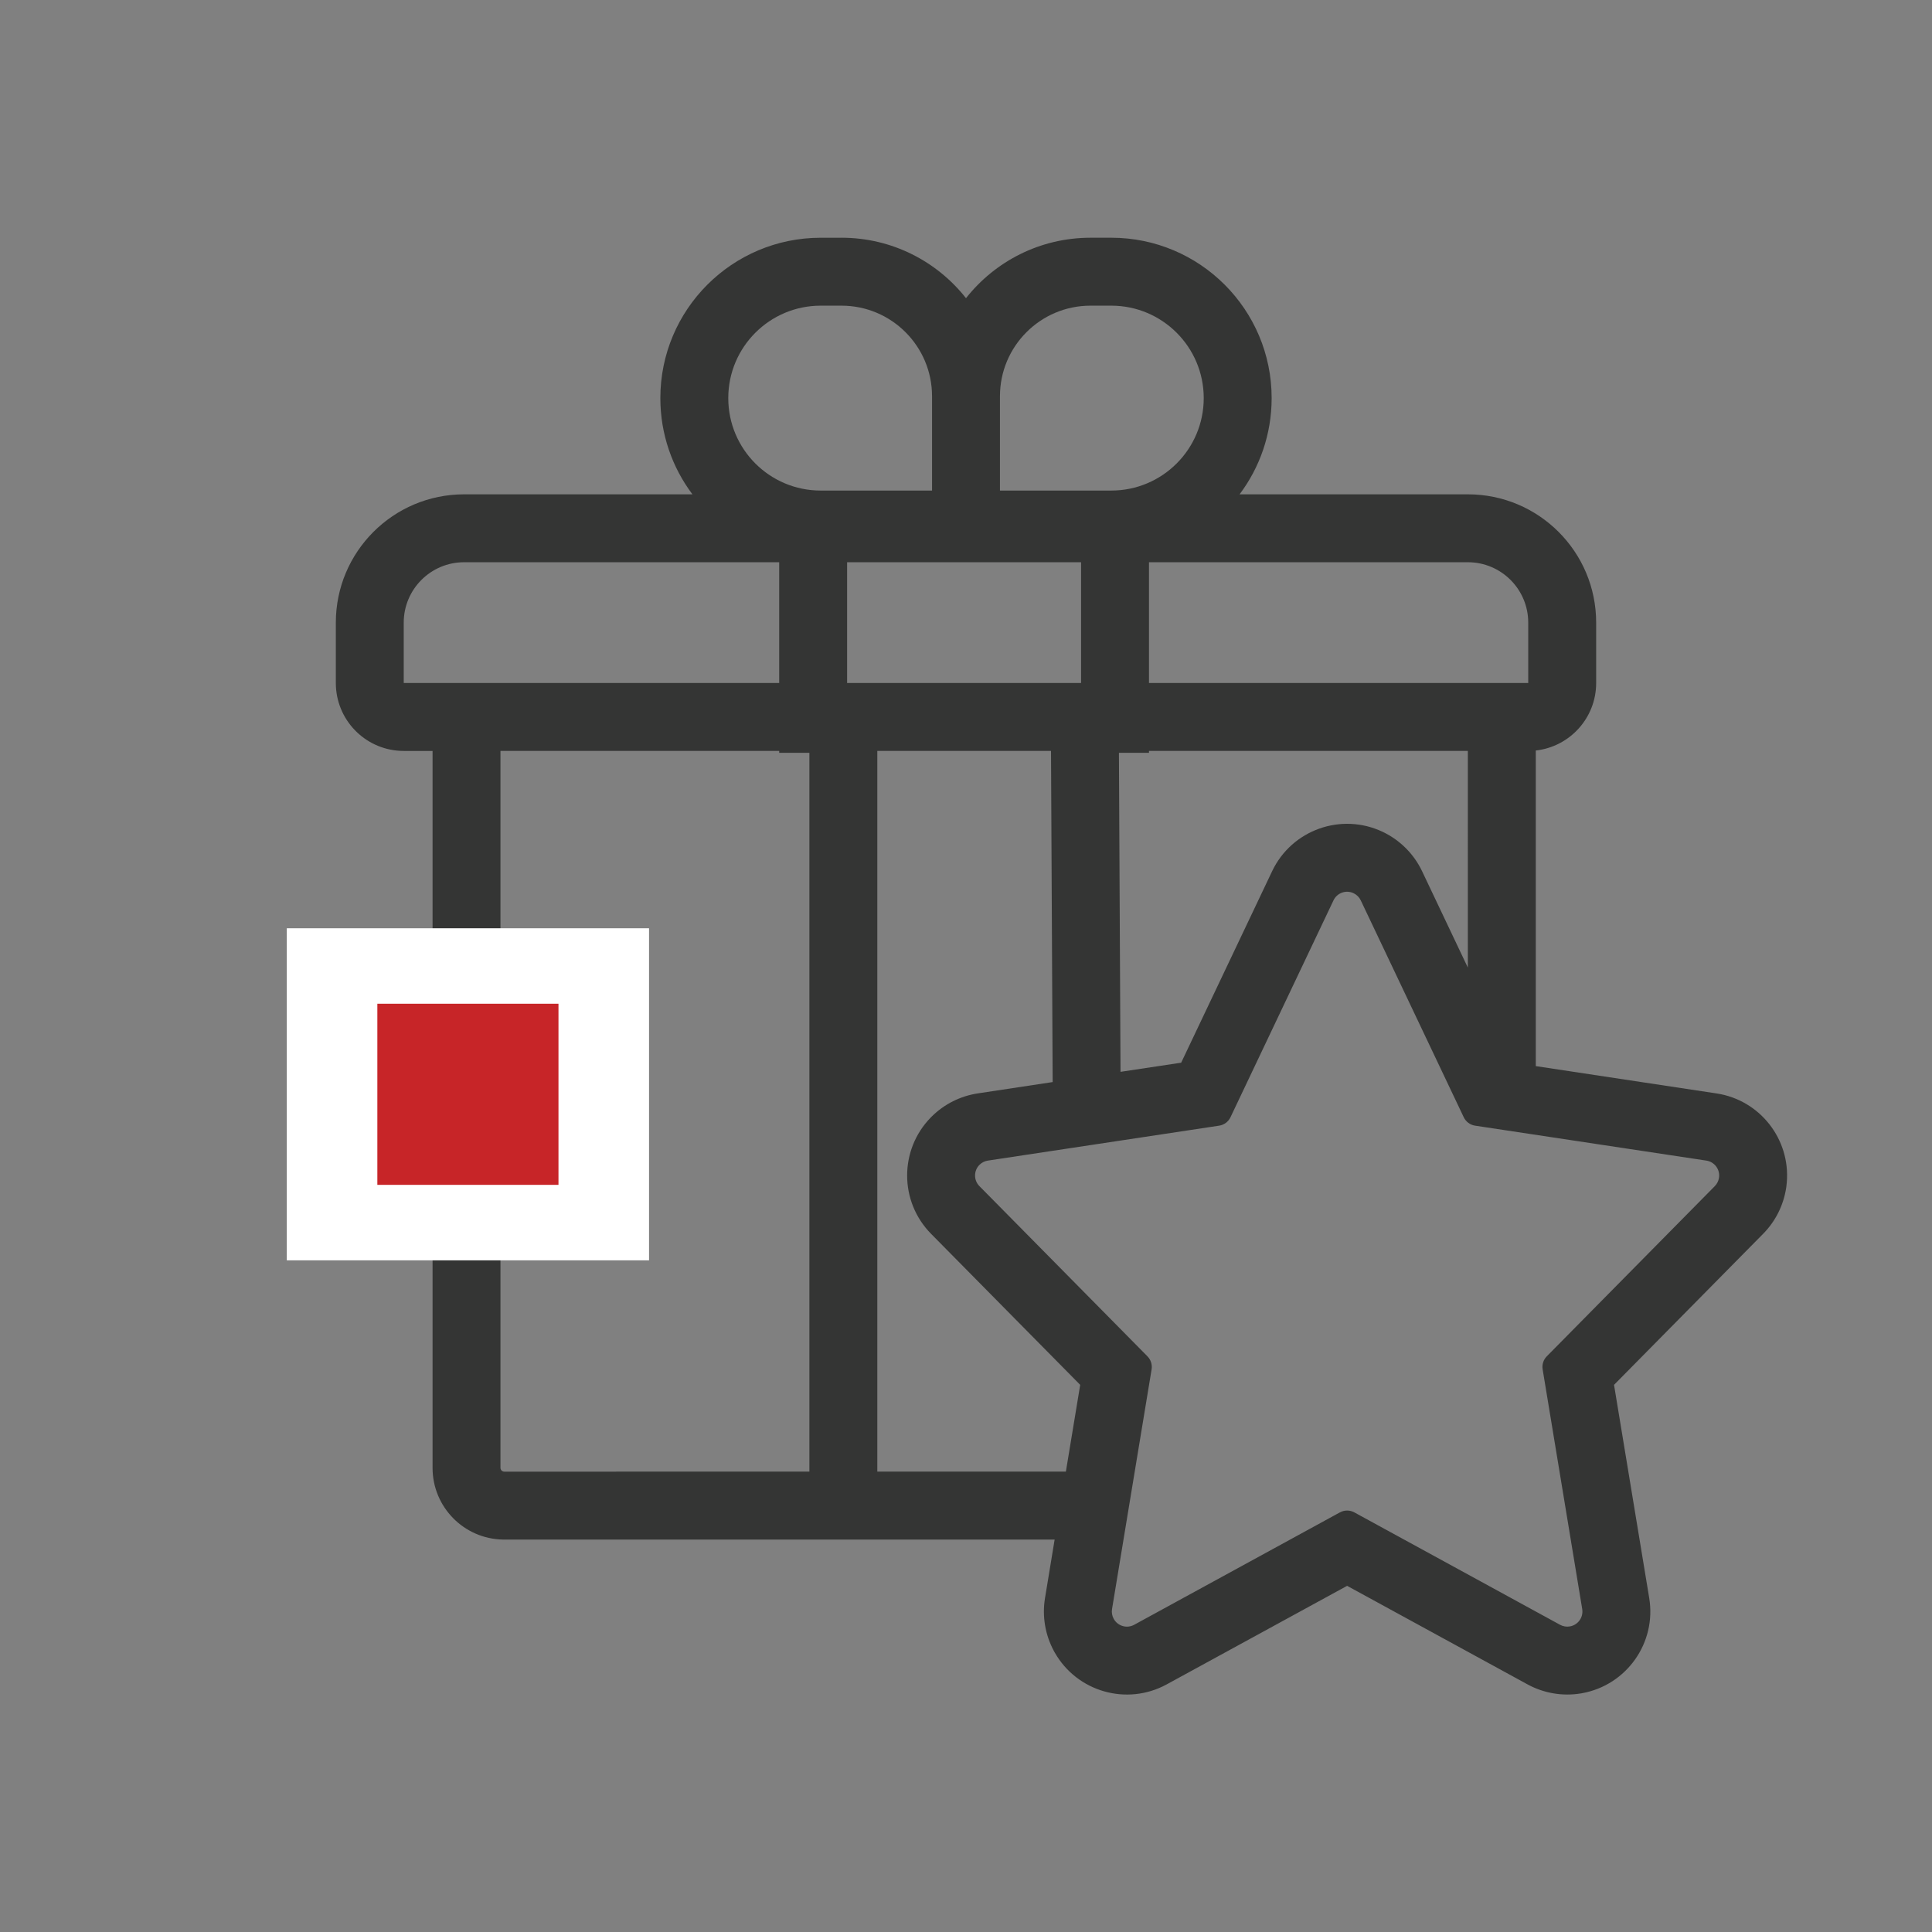 <?xml version="1.0" encoding="UTF-8"?>
<svg xmlns="http://www.w3.org/2000/svg" width="104" height="104" viewBox="0 0 104 104">
  <rect x="0" y="0" width="104" height="104" fill="#808080" stroke="none"/>
  <g fill="none" fill-rule="evenodd">
    <g fill-rule="nonzero">
      <g>
        <path fill="#343534" d="M45.297 12.797c2.72 0 5.141 1.272 6.703 3.254 1.562-1.982 3.984-3.254 6.703-3.254h1.117c4.768 0 8.633 3.865 8.633 8.633 0 1.943-.642 3.737-1.726 5.18h12.289c3.814 0 6.906 3.091 6.906 6.906v3.25c0 1.882-1.422 3.432-3.25 3.634v16.989l9.726 1.47c2.345.353 3.987 2.47 3.785 4.8l-.023.212-.01.073c-.142.935-.575 1.8-1.24 2.473l-8.026 8.13 1.894 11.474c.398 2.41-1.214 4.689-3.609 5.124l-.073.013c-.984.162-1.994-.01-2.87-.488l-9.71-5.304-9.71 5.304c-2.145 1.172-4.826.403-6.028-1.713l-.037-.066c-.478-.875-.65-1.886-.487-2.87l.518-3.146H27.075c-2.1-.037-3.79-1.75-3.79-3.86V40.423h-1.55c-1.955 0-3.55-1.533-3.652-3.462l-.005-.194v-3.25c0-3.815 3.092-6.907 6.906-6.907h12.29c-1.085-1.442-1.727-3.236-1.727-5.18 0-4.767 3.865-8.632 8.633-8.632h1.117zm27.567 35.285c-.405-.193-.89-.02-1.082.385L66.238 60.14c-.116.245-.346.415-.613.455l-12.446 1.88c-.17.025-.327.104-.45.225-.319.315-.322.83-.007 1.149l9.045 9.162c.183.185.266.446.224.703l-2.13 12.903c-.03.18.002.363.089.522.215.394.708.539 1.102.324l11.074-6.05c.243-.133.536-.133.78 0l11.073 6.05c.16.087.343.118.522.088.443-.073.742-.49.67-.934l-2.13-12.903c-.043-.257.04-.518.223-.703l9.045-9.162c.12-.122.2-.28.225-.45.067-.443-.238-.857-.682-.924l-12.446-1.88c-.267-.04-.497-.21-.613-.455L73.25 48.467c-.08-.169-.217-.305-.386-.385zm-30.919-7.66H26.94v38.594l.002.023c.012.101.098.18.202.18l16.426-.001V40.523h-1.625v-.101zm14.631 0h-9.35v38.796h10.15l.771-4.671-8.027-8.13c-1.715-1.738-1.716-4.525-.016-6.263l.057-.057c.672-.664 1.538-1.098 2.472-1.239l4.032-.61-.089-17.826zm22.44 0H61.85v.101h-1.618l.086 17.174 3.265-.492 4.895-10.306c1.059-2.23 3.724-3.179 5.954-2.12.93.442 1.678 1.19 2.12 2.12l2.462 5.186V40.422zm-37.07-10.157H24.983c-1.795 0-3.25 1.456-3.25 3.25v3.25h20.211v-6.5zm16.25 0H45.6v6.5h12.594v-6.5zm20.82 0H61.85v6.5h20.415v-3.25c0-1.794-1.455-3.25-3.25-3.25zM59.82 16.454h-1.117c-2.692 0-4.875 2.183-4.875 4.875v5.078h5.992c2.749 0 4.977-2.228 4.977-4.976 0-2.749-2.228-4.977-4.977-4.977zm-14.523 0H44.18c-2.749 0-4.977 2.228-4.977 4.977 0 2.748 2.228 4.976 4.977 4.976h5.992v-5.078c0-2.692-2.183-4.875-4.875-4.875z" transform="translate(-1079, -800) translate(1079, 800)"></path>
        <path fill="#FFF" d="M34.938 49.969L15.438 49.969 15.438 67.844 34.938 67.844z" transform="translate(-1079, -800) translate(1079, 800)"></path>
        <path fill="#C72528" d="M30.063 54.031L30.063 63.781 20.313 63.781 20.313 54.031z" transform="translate(-1079, -800) translate(1079, 800)"></path>
      </g>
    </g>
  </g>
</svg>
